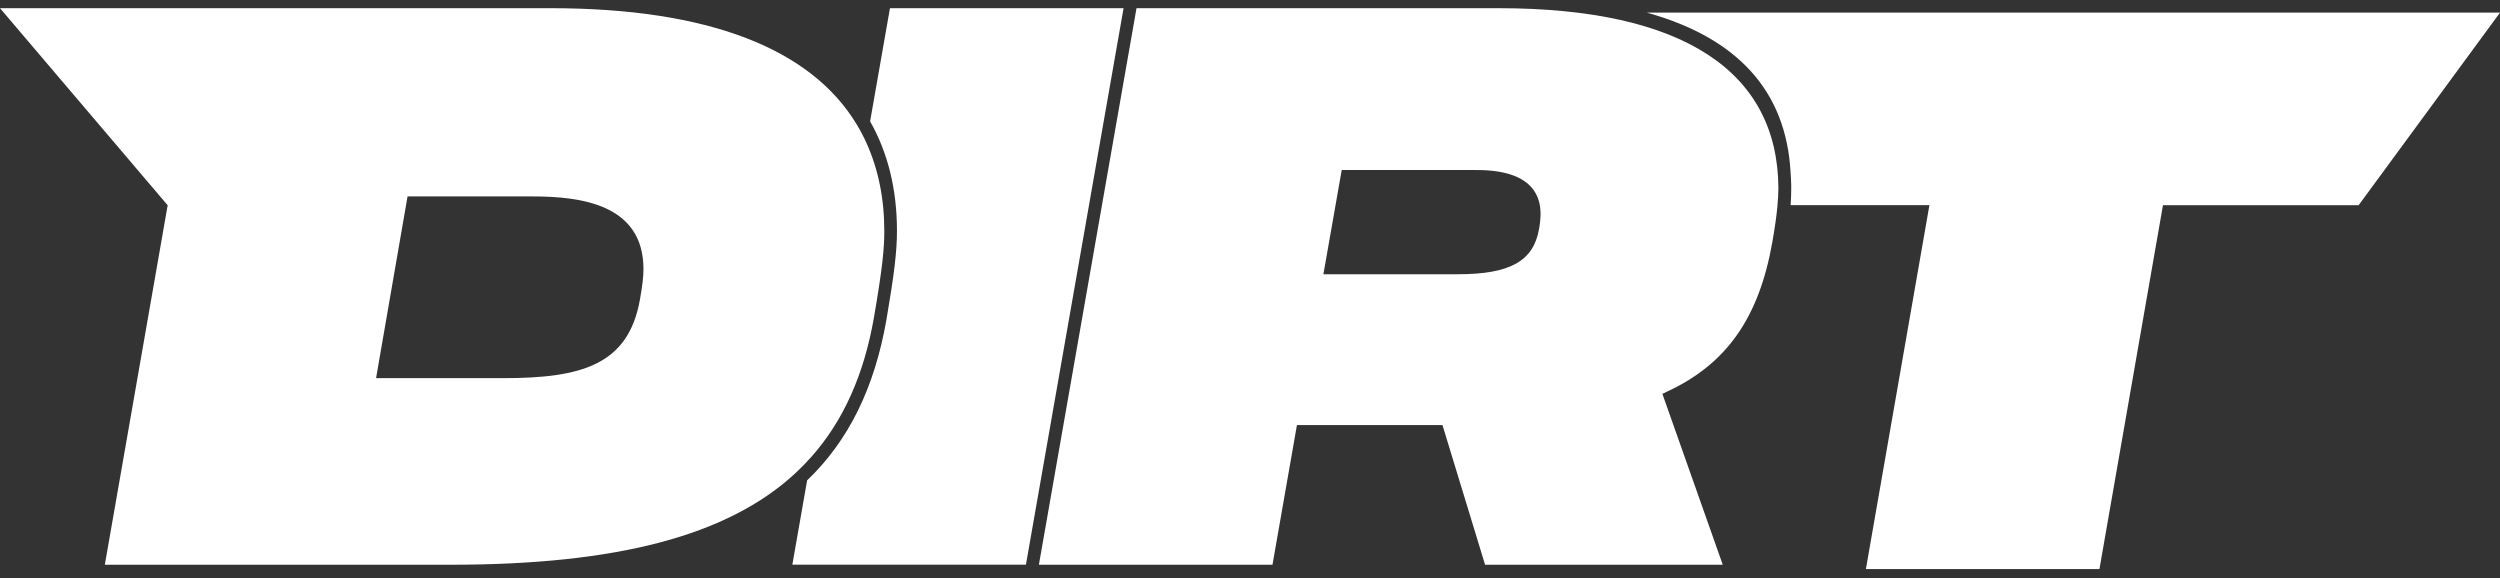 <svg xmlns="http://www.w3.org/2000/svg" width="134" height="31" viewBox="0 0 134 31" fill="none"><rect x="0" y="0" width="134" height="31" fill="#333333" stroke="none"/><path d="M126.423 10.999L134 0.677H88.269C93.151 2.032 95.731 4.893 95.975 9.225C95.975 9.231 95.975 9.238 95.975 9.245C95.987 9.464 96.009 9.678 96.009 9.905C96.009 9.952 96.009 9.999 96.009 10.045C96.009 10.091 96.009 10.109 96.009 10.139C96.009 10.422 95.998 10.699 95.978 10.995H103.417L100.012 30.503H112.53L115.935 10.999H126.423Z" fill="white"></path><path d="M89.385 20.976C92.546 19.5 94.277 17.038 94.995 12.99C95.129 12.224 95.216 11.614 95.268 11.071C95.302 10.71 95.319 10.386 95.322 10.065C95.28 3.837 90.231 0.439 80.321 0.439H60.917L55.685 30.27H68.205L69.516 22.783H77.316L79.6 30.27H92.34L89.104 21.111L89.385 20.976ZM82.491 12.282C82.19 13.998 80.933 14.699 78.154 14.699H70.934L71.916 9.113H79.015C79.896 9.113 82.575 9.113 82.575 11.474C82.57 11.745 82.541 12.016 82.491 12.282Z" fill="white"></path><path d="M60.223 0.439H47.702L46.638 6.505C47.581 8.169 48.077 10.121 48.077 12.376C48.077 13.474 47.934 14.678 47.511 17.15C46.876 20.766 45.501 23.607 43.262 25.747L42.47 30.265H54.99L60.223 0.439Z" fill="white"></path><path d="M42.637 25.36C42.935 25.083 43.215 24.794 43.486 24.491C45.213 22.545 46.307 20.077 46.841 17.034C47.312 14.3 47.398 13.29 47.398 12.376C47.398 10.609 47.065 9.041 46.439 7.656C46.286 7.317 46.112 6.987 45.919 6.669C43.453 2.578 37.912 0.439 29.509 0.439H0L8.988 11.004L8.959 11.161L5.619 30.27H24.153C33.017 30.27 38.993 28.737 42.637 25.36ZM21.845 10.528H28.533C31.09 10.528 34.49 10.931 34.49 14.424C34.49 14.83 34.434 15.302 34.301 16.056C33.679 19.579 31.14 20.269 26.965 20.269H20.157L21.845 10.528Z" fill="white"></path></svg>